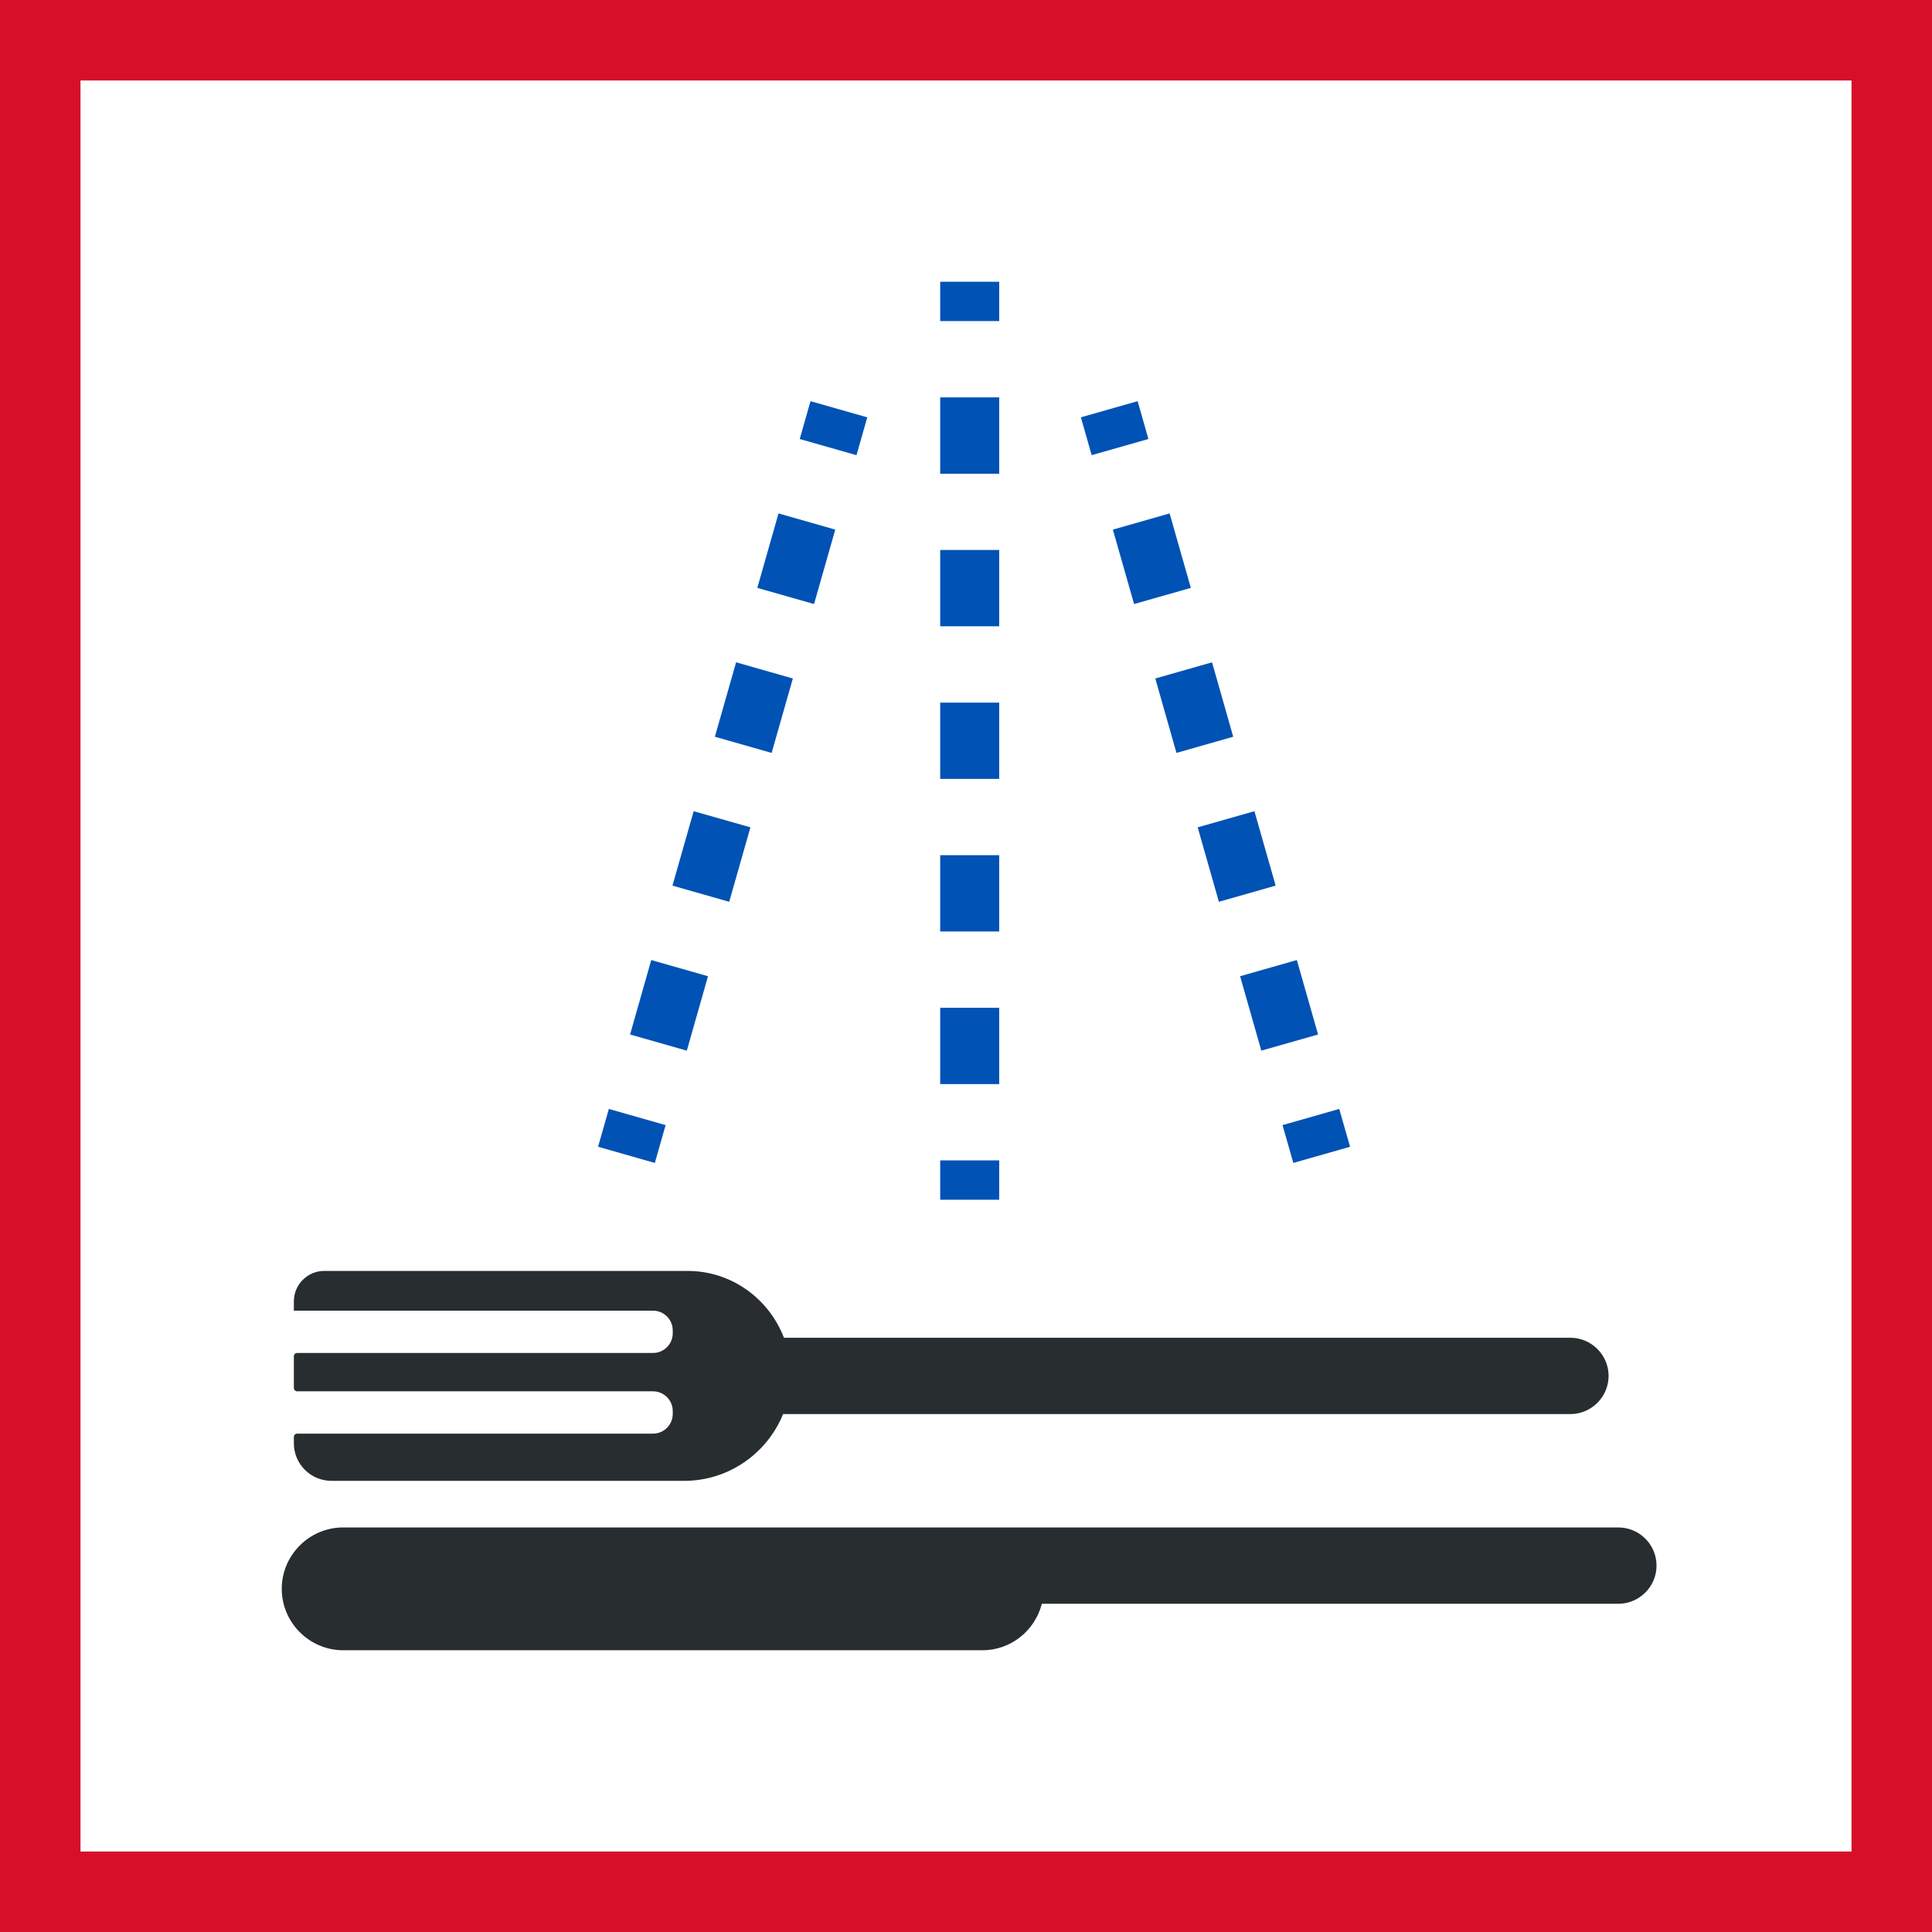 <svg width="48" height="48" viewBox="0 0 48 48" fill="none" xmlns="http://www.w3.org/2000/svg">
<rect x="0" y="0" width="48" height="48" fill="#808080" stroke="none"/>
<path d="M1 1H47V47H1V1Z" fill="white" stroke="#D7102A" stroke-width="2"/>
<path fill-rule="evenodd" clip-rule="evenodd" d="M24.825 28.829V29.807H23.359V28.829H24.825ZM33.273 27.551L33.542 28.491L32.132 28.893L31.864 27.953L33.273 27.551ZM15.127 27.551L16.537 27.953L16.269 28.893L14.859 28.491L15.127 27.551ZM24.825 25.038V26.934H23.359V25.038H24.825ZM32.22 23.852L32.747 25.702L31.337 26.103L30.81 24.254L32.22 23.852ZM16.18 23.852L17.59 24.254L17.064 26.103L15.654 25.702L16.18 23.852ZM24.825 21.247V23.142H23.359V21.247H24.825ZM31.166 20.154L31.693 22.003L30.283 22.405L29.756 20.555L31.166 20.154ZM17.234 20.154L18.644 20.555L18.117 22.405L16.707 22.003L17.234 20.154ZM24.825 17.456V19.351H23.359V17.456H24.825ZM18.288 16.455L19.698 16.857L19.171 18.706L17.761 18.304L18.288 16.455ZM30.113 16.455L30.639 18.304L29.229 18.706L28.703 16.857L30.113 16.455ZM24.825 13.664V15.56H23.359V13.664H24.825ZM29.059 12.756L29.586 14.606L28.176 15.007L27.649 13.158L29.059 12.756ZM19.342 12.756L20.752 13.158L20.225 15.007L18.815 14.606L19.342 12.756ZM24.825 9.873V11.769H23.359V9.873H24.825ZM28.264 9.967L28.532 10.907L27.122 11.308L26.854 10.368L28.264 9.967ZM20.137 9.967L21.547 10.369L21.279 11.309L19.869 10.907L20.137 9.967ZM24.825 7V7.977H23.359V7H24.825Z" fill="#0052B4"/>
<path d="M41.156 38.897C41.156 38.375 40.73 37.949 40.208 37.949H8.526C7.687 37.949 7 38.635 7 39.474C7 40.313 7.687 41 8.526 41H24.41C25.121 41 25.717 40.505 25.884 39.845H40.208C40.73 39.845 41.156 39.418 41.156 38.897Z" fill="#282D2F"/>
<path d="M19.477 33.236C19.107 32.271 18.177 31.576 17.085 31.576H8.054C7.638 31.576 7.301 31.918 7.301 32.329V32.563H16.225C16.494 32.563 16.714 32.783 16.714 33.052V33.126C16.714 33.394 16.494 33.614 16.225 33.614H7.384C7.338 33.614 7.301 33.651 7.301 33.697V34.484C7.301 34.53 7.338 34.567 7.384 34.567H16.225C16.494 34.567 16.714 34.787 16.714 35.056V35.129C16.714 35.398 16.494 35.618 16.225 35.618H7.384C7.338 35.618 7.301 35.655 7.301 35.701V35.858C7.301 36.373 7.719 36.791 8.235 36.791H17.002C18.11 36.791 19.062 36.102 19.456 35.132H39.016C39.538 35.132 39.965 34.705 39.965 34.184C39.965 33.662 39.538 33.236 39.016 33.236H19.477Z" fill="#282D2F"/>
</svg>
